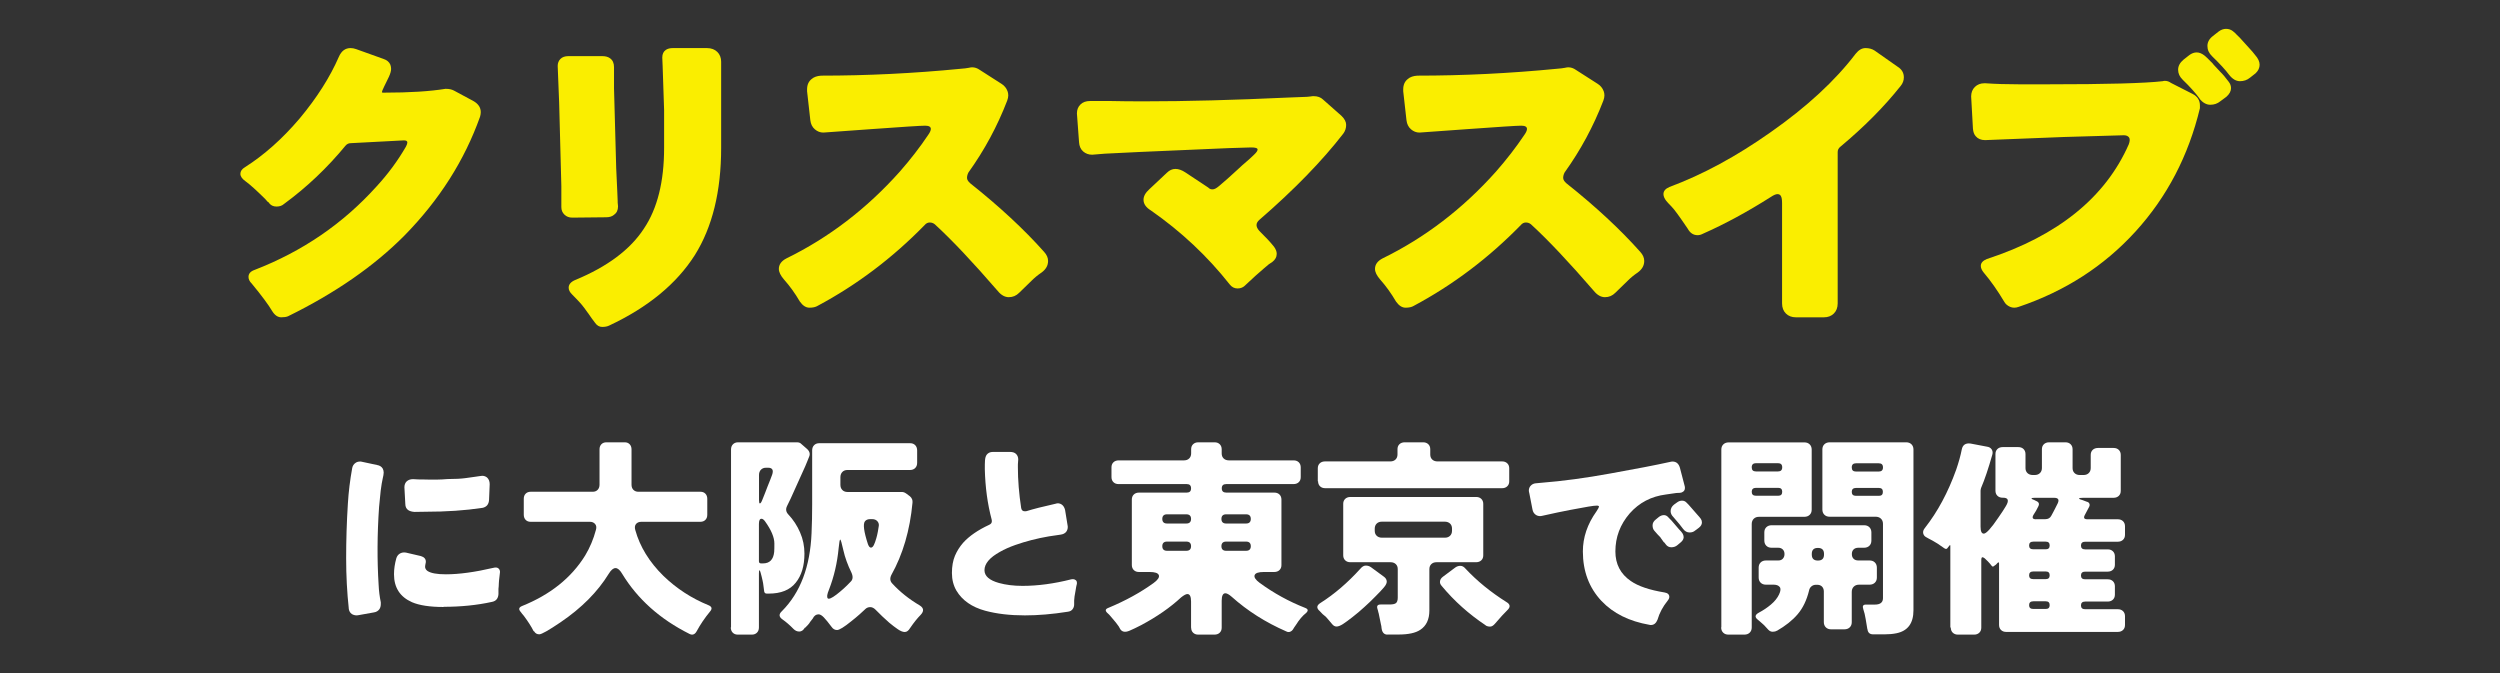 <svg width="260" height="70" viewBox="0 0 260 70" fill="none" xmlns="http://www.w3.org/2000/svg">
<rect x="0" y="0" width="260" height="70" fill="#333333" stroke="none"/>
<path d="M42.364 14.816C42.364 14.671 42.245 14.599 41.997 14.599L36.49 14.889C36.27 14.889 36.087 14.97 35.94 15.142C34.031 17.46 31.892 19.489 29.515 21.228C29.323 21.4 29.066 21.481 28.763 21.481C28.46 21.481 28.221 21.382 28.047 21.192C28.02 21.146 27.983 21.092 27.937 21.047C27.891 21.019 27.854 21.001 27.827 20.974L27.57 20.684C26.661 19.788 25.982 19.172 25.514 18.837C25.174 18.593 25 18.339 25 18.076C25 17.814 25.156 17.578 25.477 17.388C27.46 16.129 29.359 14.445 31.167 12.317C32.957 10.171 34.315 8.034 35.242 5.906C35.508 5.299 35.912 5 36.454 5C36.647 5 36.848 5.036 37.041 5.109L39.868 6.123C40.235 6.241 40.483 6.449 40.602 6.739C40.648 6.884 40.675 7.028 40.675 7.173C40.675 7.391 40.593 7.671 40.437 8.006C40.281 8.342 40.116 8.668 39.96 8.984C39.804 9.301 39.721 9.501 39.721 9.6C39.748 9.627 39.785 9.636 39.831 9.636H39.978C42.594 9.636 44.714 9.501 46.329 9.238H46.366C46.705 9.238 46.99 9.301 47.21 9.419L49.229 10.506C49.743 10.796 50 11.185 50 11.665C50 11.81 49.972 11.964 49.927 12.136C48.311 16.673 45.696 20.793 42.071 24.488C38.913 27.675 34.875 30.474 29.956 32.891C29.782 32.964 29.552 33 29.258 33C28.891 33 28.57 32.783 28.304 32.348C27.937 31.723 27.23 30.763 26.175 29.486C25.954 29.269 25.844 29.043 25.844 28.798C25.844 28.463 26.055 28.219 26.468 28.074C31.461 26.145 35.692 23.247 39.17 19.38C40.345 18.104 41.364 16.727 42.217 15.251C42.318 15.061 42.364 14.916 42.364 14.816Z" fill="#FAEE00"/>
<path d="M58.38 21.54V19.354C58.38 19.254 58.304 16.367 58.152 10.683L58 6.858C58 6.567 58.095 6.321 58.285 6.129C58.475 5.938 58.751 5.838 59.103 5.838H62.64C62.973 5.838 63.239 5.911 63.438 6.057C63.714 6.248 63.857 6.557 63.857 6.967V9.153C63.857 9.399 63.933 12.177 64.085 17.496C64.132 18.635 64.171 19.454 64.199 19.937C64.228 20.42 64.237 20.739 64.237 20.884C64.237 21.03 64.237 21.149 64.256 21.249C64.266 21.349 64.275 21.422 64.275 21.467C64.275 21.859 64.132 22.15 63.857 22.342C63.657 22.515 63.372 22.597 63.02 22.597L59.521 22.633C59.188 22.633 58.922 22.533 58.704 22.323C58.485 22.114 58.38 21.859 58.38 21.54ZM68.877 5.984C68.877 5.619 69.001 5.355 69.257 5.182C69.438 5.064 69.676 5 69.98 5H73.517C73.973 5 74.335 5.137 74.601 5.401C74.867 5.665 75 6.011 75 6.421V15.383C75 19.901 74.087 23.617 72.262 26.531C70.36 29.519 67.394 31.96 63.362 33.854C63.163 33.955 62.916 34 62.621 34C62.326 34 62.079 33.854 61.879 33.563C61.727 33.371 61.613 33.217 61.537 33.107C61.461 32.998 61.356 32.852 61.233 32.67C61.109 32.488 60.947 32.27 60.757 32.014C60.567 31.759 60.386 31.55 60.225 31.377C60.063 31.204 59.93 31.067 59.825 30.958C59.721 30.849 59.626 30.748 59.521 30.648C59.264 30.402 59.141 30.166 59.141 29.92C59.141 29.583 59.369 29.309 59.825 29.118C63.172 27.734 65.559 25.948 66.975 23.763C68.373 21.677 69.067 18.881 69.067 15.383V11.448L68.915 6.894L68.877 5.984Z" fill="#FAEE00"/>
<path d="M96.806 13.41C96.806 13.184 96.609 13.071 96.204 13.071C95.753 13.071 93.89 13.193 90.616 13.429C87.341 13.665 85.676 13.787 85.629 13.787C85.3 13.787 85.008 13.674 84.745 13.448C84.481 13.222 84.321 12.911 84.274 12.505L83.936 9.489V9.3C83.936 8.819 84.095 8.461 84.425 8.207C84.65 8.009 84.98 7.896 85.403 7.867C90.173 7.867 95.009 7.632 99.93 7.151C100.278 7.123 100.542 7.094 100.72 7.057C100.899 7.019 101.022 7 101.097 7C101.37 7 101.633 7.085 101.887 7.264L104.183 8.735C104.456 8.914 104.663 9.159 104.785 9.489C104.832 9.611 104.86 9.762 104.86 9.922C104.86 10.083 104.823 10.271 104.747 10.469C103.722 13.137 102.376 15.626 100.72 17.935C100.617 18.133 100.57 18.322 100.57 18.501C100.57 18.68 100.683 18.868 100.909 19.066C103.948 21.48 106.507 23.855 108.586 26.193C108.859 26.495 109 26.806 109 27.136C109 27.616 108.774 28.012 108.323 28.342C107.918 28.616 107.579 28.899 107.288 29.191C106.996 29.483 106.77 29.709 106.591 29.869C106.413 30.03 106.215 30.228 105.989 30.454C105.688 30.756 105.331 30.907 104.917 30.907C104.503 30.907 104.117 30.69 103.769 30.265C101.163 27.249 98.98 24.939 97.22 23.327C97.07 23.205 96.891 23.139 96.694 23.139C96.496 23.139 96.317 23.224 96.167 23.403C92.827 26.825 89.12 29.624 85.027 31.811C84.829 31.934 84.547 32 84.18 32C83.813 32 83.484 31.783 83.183 31.359C82.684 30.501 82.129 29.738 81.527 29.059C81.179 28.654 81 28.295 81 27.965C81 27.513 81.263 27.145 81.79 26.872C86.203 24.713 90.136 21.706 93.57 17.86C94.671 16.606 95.668 15.324 96.543 14.014C96.722 13.759 96.806 13.561 96.806 13.41Z" fill="#FAEE00"/>
<path d="M113.363 10.505H115.463C116.568 10.531 117.72 10.54 118.926 10.54C123.375 10.54 128.395 10.405 133.995 10.144C134.511 10.117 134.98 10.099 135.395 10.09C135.809 10.081 136.104 10.063 136.261 10.036C136.417 10.009 136.537 10 136.611 10C137.025 10 137.357 10.117 137.605 10.36L139.521 12.054C139.843 12.369 140 12.676 140 12.991C140 13.324 139.899 13.631 139.705 13.892C137.495 16.748 134.584 19.739 130.974 22.865C130.78 23.036 130.679 23.216 130.679 23.405C130.679 23.595 130.78 23.802 130.974 24.018C131.609 24.64 132.116 25.18 132.484 25.64C132.678 25.901 132.779 26.153 132.779 26.396C132.779 26.73 132.622 27.018 132.3 27.261C132.18 27.333 132.07 27.405 131.968 27.477C131.867 27.549 131.701 27.694 131.453 27.91C130.891 28.387 130.246 28.964 129.537 29.64C129.316 29.883 129.039 30 128.708 30C128.376 30 128.1 29.856 127.879 29.568C125.567 26.64 122.841 24.081 119.7 21.892C119.184 21.577 118.926 21.207 118.926 20.775C118.926 20.414 119.12 20.054 119.516 19.694L121.358 17.964C121.625 17.703 121.92 17.568 122.242 17.568C122.564 17.568 122.905 17.685 123.274 17.928C123.642 18.171 124.443 18.694 125.668 19.514L125.705 19.549C125.807 19.649 125.936 19.694 126.111 19.694C126.286 19.694 126.497 19.586 126.755 19.369C127.013 19.153 127.326 18.883 127.695 18.559C128.063 18.234 128.413 17.919 128.745 17.604C129.076 17.288 129.362 17.036 129.611 16.829C129.859 16.622 130.154 16.351 130.495 16.018C130.688 15.829 130.789 15.667 130.789 15.55C130.789 15.405 130.568 15.333 130.126 15.333C130.099 15.333 129.316 15.36 127.768 15.405L118.595 15.802C117.167 15.874 115.942 15.937 114.911 15.982C114.072 16.054 113.63 16.09 113.584 16.09C113.216 16.09 112.903 15.973 112.645 15.748C112.387 15.523 112.249 15.198 112.221 14.793C112.074 12.82 112 11.829 112 11.802C112 11.414 112.12 11.108 112.368 10.865C112.617 10.622 112.949 10.505 113.363 10.505Z" fill="#FAEE00"/>
<path d="M158.806 13.41C158.806 13.184 158.609 13.071 158.204 13.071C157.753 13.071 155.89 13.193 152.616 13.429C149.341 13.665 147.676 13.787 147.629 13.787C147.3 13.787 147.008 13.674 146.745 13.448C146.481 13.222 146.321 12.911 146.274 12.505L145.935 9.489V9.3C145.935 8.819 146.095 8.461 146.425 8.207C146.651 8.009 146.98 7.896 147.403 7.867C152.173 7.867 157.009 7.632 161.93 7.151C162.278 7.123 162.542 7.094 162.72 7.057C162.899 7.019 163.021 7 163.097 7C163.37 7 163.633 7.085 163.887 7.264L166.183 8.735C166.456 8.914 166.663 9.159 166.785 9.489C166.832 9.611 166.86 9.762 166.86 9.922C166.86 10.083 166.823 10.271 166.747 10.469C165.722 13.137 164.376 15.626 162.72 17.935C162.617 18.133 162.57 18.322 162.57 18.501C162.57 18.68 162.683 18.868 162.909 19.066C165.948 21.48 168.507 23.855 170.586 26.193C170.859 26.495 171 26.806 171 27.136C171 27.616 170.774 28.012 170.323 28.342C169.918 28.616 169.579 28.899 169.288 29.191C168.996 29.483 168.77 29.709 168.591 29.869C168.413 30.03 168.215 30.228 167.989 30.454C167.688 30.756 167.331 30.907 166.917 30.907C166.503 30.907 166.117 30.69 165.769 30.265C163.163 27.249 160.98 24.939 159.22 23.327C159.07 23.205 158.891 23.139 158.694 23.139C158.496 23.139 158.317 23.224 158.167 23.403C154.827 26.825 151.12 29.624 147.027 31.811C146.829 31.934 146.547 32 146.18 32C145.813 32 145.484 31.783 145.183 31.359C144.684 30.501 144.129 29.738 143.527 29.059C143.179 28.654 143 28.295 143 27.965C143 27.513 143.263 27.145 143.79 26.872C148.203 24.713 152.136 21.706 155.57 17.86C156.671 16.606 157.668 15.324 158.543 14.014C158.722 13.759 158.806 13.561 158.806 13.41Z" fill="#FAEE00"/>
<path d="M185.335 31.552V21.117C185.335 20.792 185.299 20.56 185.225 20.411C185.152 20.263 185.033 20.188 184.859 20.188C184.686 20.188 184.457 20.291 184.164 20.485C181.748 22.017 179.396 23.298 177.1 24.31C176.907 24.413 176.724 24.459 176.551 24.459C176.111 24.459 175.773 24.236 175.526 23.79C174.693 22.556 174.144 21.794 173.86 21.507C173.577 21.219 173.393 21.015 173.293 20.894C173.101 20.643 173 20.411 173 20.188C173 19.863 173.21 19.622 173.622 19.446C177.09 18.155 180.586 16.261 184.127 13.764C187.907 11.118 190.862 8.389 192.985 5.594C193.306 5.195 193.644 5 194.01 5C194.376 5 194.697 5.084 194.962 5.26L197.341 6.931C197.78 7.2 198 7.572 198 8.045C198 8.37 197.89 8.667 197.671 8.936C195.987 11.062 193.9 13.17 191.411 15.249C191.219 15.398 191.119 15.584 191.119 15.806V31.552C191.119 31.997 190.981 32.35 190.716 32.61C190.451 32.87 190.103 33 189.691 33H186.763C186.351 33 186.003 32.87 185.738 32.61C185.473 32.35 185.335 31.997 185.335 31.552Z" fill="#FAEE00"/>
<path d="M220.874 14.067C219.805 14.094 217.723 14.149 214.628 14.248C209.201 14.464 206.478 14.572 206.45 14.572C206.032 14.572 205.706 14.437 205.483 14.175C205.307 13.986 205.214 13.716 205.186 13.382C205.065 11.192 205 10.075 205 10.03C205 9.624 205.13 9.291 205.39 9.038C205.651 8.786 205.976 8.66 206.375 8.66H206.487C207.5 8.732 208.652 8.768 209.944 8.768H213.03C219.08 8.768 223.039 8.66 224.926 8.444C225 8.417 225.074 8.408 225.149 8.408C225.372 8.408 225.586 8.48 225.781 8.624L228.048 9.777C228.541 10.039 228.792 10.435 228.792 10.967V11.255C227.602 16.203 225.372 20.475 222.1 24.071C218.829 27.667 214.777 30.281 209.944 31.912C209.619 32.029 209.322 32.029 209.052 31.912C208.783 31.795 208.578 31.624 208.457 31.407C207.742 30.209 207.017 29.181 206.301 28.343C206.106 28.1 206.004 27.875 206.004 27.658C206.004 27.343 206.217 27.108 206.636 26.937C214.043 24.513 218.968 20.529 221.394 15.005C221.515 14.671 221.524 14.428 221.413 14.284C221.301 14.139 221.125 14.067 220.874 14.067ZM227.007 8.299C226.682 7.984 226.524 7.641 226.524 7.254C226.524 6.866 226.71 6.524 227.082 6.208L227.677 5.74C227.928 5.551 228.188 5.451 228.457 5.451C228.727 5.451 229.015 5.569 229.312 5.812C229.507 5.983 229.693 6.163 229.87 6.353C229.916 6.398 229.972 6.452 230.037 6.515C230.102 6.578 230.158 6.641 230.204 6.713L230.874 7.434C231.171 7.723 231.468 8.074 231.766 8.48C231.942 8.696 232.026 8.921 232.026 9.165C232.026 9.48 231.868 9.777 231.543 10.066L230.911 10.534C230.613 10.778 230.27 10.895 229.87 10.895C229.47 10.895 229.099 10.688 228.755 10.282V10.246C228.336 9.669 227.751 9.02 227.007 8.299ZM230.056 5.848C229.73 5.533 229.572 5.181 229.572 4.784C229.572 4.388 229.758 4.045 230.13 3.757L230.725 3.288C230.976 3.099 231.236 3 231.506 3C231.775 3 232.017 3.081 232.212 3.234C232.407 3.388 232.546 3.514 232.621 3.613L232.918 3.901L234.257 5.379L234.517 5.704C234.842 6.064 235 6.407 235 6.731C235 7.056 234.861 7.353 234.591 7.614L233.996 8.083C233.699 8.326 233.355 8.444 232.955 8.444C232.556 8.444 232.184 8.227 231.84 7.795C231.468 7.29 230.874 6.641 230.056 5.848Z" fill="#FAEE00"/>
<path d="M36.273 63.286C36.094 61.634 36 59.887 36 58.047C36 56.207 36.056 54.319 36.179 52.376C36.254 51.145 36.404 49.916 36.63 48.676C36.677 48.432 36.8 48.254 36.988 48.132C37.119 48.038 37.279 48 37.458 48C37.505 48 37.552 48 37.618 48.019L39.198 48.357C39.48 48.404 39.687 48.526 39.809 48.742C39.866 48.864 39.904 48.995 39.904 49.145C39.904 49.296 39.866 49.502 39.8 49.775C39.734 50.047 39.668 50.46 39.593 51.023C39.527 51.587 39.471 52.15 39.424 52.723C39.226 55.578 39.217 58.272 39.377 60.817C39.405 61.446 39.48 62.056 39.603 62.639V62.817C39.603 63.023 39.556 63.202 39.471 63.333C39.339 63.531 39.142 63.653 38.888 63.69L37.26 63.981C37.26 63.981 37.166 64 37.1 64C36.922 64 36.752 63.953 36.602 63.868C36.404 63.737 36.292 63.531 36.263 63.258L36.273 63.286ZM46.14 63.127C44.71 63.127 43.61 62.958 42.848 62.629C41.597 62.075 40.976 61.108 40.976 59.718C40.976 59.174 41.061 58.62 41.221 58.047C41.296 57.822 41.427 57.653 41.625 57.549C41.747 57.493 41.86 57.455 41.964 57.455C42.067 57.455 42.161 57.455 42.236 57.474L43.77 57.831C44.118 57.934 44.287 58.132 44.287 58.413C44.287 58.469 44.278 58.554 44.249 58.657C44.23 58.761 44.212 58.845 44.212 58.92C44.212 58.995 44.212 59.033 44.23 59.07C44.259 59.193 44.343 59.296 44.475 59.39C44.823 59.615 45.453 59.728 46.375 59.728C47.748 59.728 49.395 59.502 51.323 59.052C51.548 58.995 51.718 59.014 51.831 59.108C51.944 59.202 52 59.333 52 59.484C52 59.54 51.981 59.709 51.944 59.981C51.906 60.254 51.887 60.488 51.878 60.676C51.878 60.873 51.859 61.061 51.84 61.239V61.784C51.812 62.235 51.596 62.507 51.182 62.592C49.62 62.939 47.927 63.108 46.121 63.108L46.14 63.127ZM42.058 50.685C42.058 50.413 42.142 50.207 42.302 50.056C42.471 49.906 42.688 49.831 42.961 49.831C43.017 49.831 43.139 49.831 43.309 49.85C43.478 49.868 43.76 49.868 44.155 49.868H44.174C45.021 49.897 45.811 49.887 46.544 49.822C47.353 49.822 47.993 49.784 48.454 49.718C48.915 49.653 49.225 49.606 49.395 49.587C49.564 49.568 49.714 49.54 49.846 49.521C49.978 49.502 50.081 49.484 50.138 49.484C50.335 49.484 50.504 49.54 50.655 49.662C50.834 49.831 50.928 50.056 50.928 50.357C50.928 50.376 50.909 50.911 50.862 51.981C50.834 52.451 50.608 52.723 50.185 52.817H50.166C48.388 53.089 46.413 53.221 44.23 53.221C43.629 53.239 43.252 53.239 43.102 53.239C42.848 53.221 42.631 53.164 42.471 53.061C42.264 52.93 42.152 52.704 42.152 52.404C42.095 51.277 42.058 50.695 42.058 50.667V50.685Z" fill="white"/>
<path d="M55.5 65.649C55.261 65.165 54.916 64.635 54.482 64.05C54.411 63.977 54.349 63.904 54.305 63.84C54.252 63.776 54.199 63.703 54.145 63.63C53.915 63.365 53.959 63.173 54.269 63.036C57.226 61.849 59.421 60.095 60.855 57.775C61.35 56.953 61.722 56.066 61.979 55.098C62.05 54.852 62.023 54.651 61.89 54.495C61.758 54.34 61.581 54.267 61.342 54.267H55.181C54.969 54.267 54.8 54.203 54.668 54.066C54.544 53.938 54.473 53.755 54.473 53.536V51.874C54.473 51.654 54.535 51.481 54.668 51.344C54.792 51.216 54.969 51.143 55.181 51.143H61.643C61.855 51.143 62.023 51.079 62.156 50.942C62.28 50.814 62.351 50.631 62.351 50.412V46.731C62.351 46.511 62.413 46.338 62.545 46.201C62.669 46.073 62.846 46 63.059 46H64.971C65.183 46 65.351 46.064 65.484 46.201C65.608 46.329 65.679 46.511 65.679 46.731V50.412C65.679 50.631 65.741 50.805 65.874 50.942C65.998 51.07 66.174 51.143 66.387 51.143H72.849C73.061 51.143 73.229 51.207 73.362 51.344C73.486 51.472 73.557 51.654 73.557 51.874V53.536C73.557 53.755 73.495 53.929 73.362 54.066C73.238 54.194 73.061 54.267 72.849 54.267H66.706C66.449 54.267 66.263 54.349 66.139 54.505C66.015 54.669 65.998 54.87 66.068 55.117C66.546 56.852 67.529 58.451 68.998 59.894C70.361 61.209 71.919 62.223 73.689 62.945C74.043 63.091 74.097 63.31 73.84 63.603C73.3 64.26 72.84 64.936 72.459 65.64C72.273 65.987 72.016 66.087 71.698 65.923C68.635 64.388 66.307 62.306 64.705 59.675C64.475 59.282 64.245 59.081 64.015 59.081C63.785 59.081 63.546 59.282 63.307 59.675C62.156 61.547 60.492 63.228 58.297 64.717C57.066 65.548 56.332 65.969 56.084 65.969C55.836 65.969 55.659 65.859 55.535 65.64L55.5 65.649Z" fill="white"/>
<path d="M76.027 65.25V46.75C76.027 46.525 76.091 46.347 76.228 46.206C76.356 46.075 76.538 46 76.757 46H82.887C83.079 46 83.234 46.056 83.343 46.178L83.936 46.694C84.21 46.947 84.283 47.228 84.137 47.528C84.082 47.678 84.018 47.828 83.954 47.988C83.89 48.147 83.817 48.316 83.744 48.494L82.23 51.851L81.856 52.62C81.692 52.948 81.738 53.239 81.984 53.501C82.495 54.045 82.905 54.664 83.206 55.367C83.516 56.07 83.662 56.811 83.662 57.571C83.662 58.846 83.361 59.858 82.75 60.608C82.148 61.359 81.218 61.734 79.959 61.734H79.74C79.594 61.734 79.503 61.659 79.475 61.509C79.448 61.331 79.421 61.143 79.402 60.946C79.384 60.749 79.348 60.571 79.311 60.393C79.275 60.215 79.238 60.074 79.211 59.962C79.183 59.849 79.147 59.708 79.101 59.549C79.056 59.38 79.019 59.305 78.983 59.315C78.946 59.315 78.928 59.427 78.928 59.643V65.25C78.928 65.475 78.864 65.653 78.727 65.794C78.6 65.925 78.417 66 78.198 66H76.73C76.511 66 76.338 65.934 76.201 65.794C76.073 65.662 76 65.475 76 65.25H76.027ZM79.028 52.357C79.101 52.357 79.193 52.226 79.293 51.954C79.393 51.682 79.484 51.457 79.567 51.27C79.649 51.082 79.731 50.857 79.822 50.604C80.059 50.032 80.214 49.619 80.305 49.366C80.47 48.888 80.324 48.644 79.886 48.644H79.667C79.448 48.644 79.275 48.71 79.138 48.85C79.01 48.982 78.937 49.169 78.937 49.394V52.001C78.937 52.245 78.965 52.357 79.028 52.357ZM79.156 58.593H79.357C80.041 58.593 80.433 58.199 80.515 57.402C80.534 57.177 80.534 56.886 80.534 56.52C80.534 55.892 80.214 55.123 79.567 54.223C79.439 54.045 79.311 53.951 79.193 53.951C79.019 53.951 78.928 54.129 78.928 54.495V58.368C78.928 58.518 79.001 58.593 79.147 58.593H79.156ZM83.708 65.278C83.544 65.55 83.352 65.681 83.124 65.681C82.896 65.681 82.695 65.587 82.522 65.409C82.13 65.006 81.747 64.678 81.373 64.415C80.999 64.153 80.981 63.871 81.318 63.562C83.234 61.64 84.255 58.94 84.401 55.461C84.447 54.467 84.465 53.473 84.465 52.47V46.844C84.465 46.619 84.529 46.441 84.666 46.3C84.793 46.169 84.976 46.094 85.195 46.094H94.654C94.873 46.094 95.046 46.159 95.183 46.3C95.311 46.431 95.384 46.619 95.384 46.844V48.129C95.384 48.353 95.32 48.532 95.183 48.672C95.055 48.804 94.873 48.879 94.654 48.879H88.132C87.913 48.879 87.74 48.944 87.603 49.085C87.475 49.216 87.402 49.404 87.402 49.629V50.416C87.402 50.641 87.466 50.819 87.603 50.96C87.731 51.091 87.913 51.166 88.132 51.166H93.806C93.952 51.166 94.098 51.223 94.244 51.326L94.636 51.617C94.837 51.795 94.928 52.01 94.9 52.273C94.636 55.151 93.897 57.664 92.693 59.812C92.529 60.158 92.565 60.449 92.802 60.693C93.587 61.546 94.535 62.306 95.648 62.962C96.086 63.234 96.114 63.562 95.74 63.956C95.42 64.275 95.055 64.725 94.645 65.325C94.481 65.597 94.298 65.728 94.098 65.728C93.897 65.728 93.651 65.634 93.368 65.437C93.085 65.24 92.784 65.016 92.483 64.762C92 64.34 91.525 63.89 91.06 63.412C90.887 63.234 90.695 63.14 90.504 63.14C90.312 63.14 90.139 63.206 90.011 63.328C89.883 63.459 89.683 63.637 89.409 63.881C89.135 64.125 88.853 64.359 88.543 64.603C87.785 65.222 87.284 65.522 87.056 65.522C86.828 65.522 86.636 65.419 86.49 65.203C86.153 64.753 85.888 64.425 85.678 64.209C85.478 64.003 85.295 63.89 85.131 63.89C84.866 63.89 84.666 64.04 84.52 64.34L84.255 64.678C84.21 64.772 84.127 64.875 84.018 64.997L83.735 65.287L83.708 65.278ZM86.07 62.221C86.189 62.343 86.49 62.221 86.992 61.837C87.493 61.452 87.977 61.021 88.46 60.505C88.707 60.28 88.734 59.962 88.552 59.558C88.159 58.752 87.877 57.974 87.712 57.233C87.548 56.492 87.439 56.117 87.384 56.117C87.329 56.117 87.275 56.408 87.22 56.999C87.074 58.546 86.736 59.98 86.216 61.321C86.016 61.799 85.97 62.099 86.089 62.221H86.07ZM91.124 56.023C91.197 55.78 91.252 55.536 91.297 55.292C91.343 55.048 91.37 54.842 91.398 54.673C91.416 54.505 91.37 54.345 91.243 54.204C91.115 54.064 90.942 53.989 90.704 53.989H90.504C90.257 53.989 90.075 54.064 89.956 54.214C89.737 54.486 89.838 55.283 90.266 56.595C90.358 56.839 90.458 56.952 90.577 56.952C90.695 56.952 90.796 56.858 90.887 56.67C90.978 56.483 91.051 56.267 91.124 56.014V56.023Z" fill="white"/>
<path d="M106.58 64C105.041 64 103.663 63.841 102.457 63.515C101.071 63.136 100.08 62.439 99.477 61.443C99.162 60.905 99 60.288 99 59.591C99 58.895 99.108 58.295 99.315 57.801C99.522 57.308 99.81 56.858 100.17 56.444C100.792 55.756 101.692 55.13 102.871 54.583C103.06 54.495 103.15 54.38 103.15 54.221C103.15 54.169 103.15 54.098 103.132 54.028C102.7 52.405 102.466 50.659 102.421 48.799C102.421 48.446 102.421 48.146 102.439 47.891C102.457 47.635 102.511 47.441 102.61 47.3C102.754 47.106 102.97 47 103.258 47H105.032C105.32 47 105.536 47.071 105.68 47.22C105.824 47.37 105.896 47.556 105.896 47.785C105.896 47.829 105.896 47.917 105.878 48.049C105.86 48.181 105.86 48.367 105.86 48.587C105.86 49.945 105.977 51.356 106.202 52.837C106.247 53.066 106.364 53.172 106.571 53.172C106.643 53.172 106.706 53.172 106.769 53.155C107.445 52.943 108.444 52.687 109.749 52.396C109.992 52.308 110.208 52.334 110.398 52.458C110.587 52.581 110.704 52.775 110.767 53.031L111.028 54.636C111.046 54.689 111.046 54.759 111.046 54.83C111.046 54.997 110.992 55.156 110.893 55.297C110.767 55.465 110.56 55.571 110.28 55.606C110.001 55.641 109.596 55.703 109.083 55.782C107.841 55.994 106.688 56.294 105.608 56.673C105.005 56.884 104.465 57.122 103.988 57.396C102.925 57.986 102.385 58.621 102.385 59.3C102.385 59.909 102.889 60.35 103.898 60.632C104.6 60.826 105.419 60.931 106.337 60.931C107.94 60.931 109.623 60.702 111.397 60.253C111.469 60.235 111.541 60.235 111.622 60.235C111.703 60.235 111.784 60.27 111.874 60.332C111.964 60.394 112 60.499 112 60.641C112 60.711 111.991 60.782 111.964 60.843C111.946 60.905 111.928 60.976 111.919 61.055C111.91 61.134 111.892 61.24 111.865 61.381C111.766 61.901 111.712 62.263 111.712 62.457V62.863C111.712 63.048 111.658 63.215 111.55 63.356C111.442 63.506 111.271 63.594 111.046 63.621C109.434 63.877 107.949 64 106.598 64H106.58Z" fill="white"/>
<path d="M123.87 65.286V62.558C123.87 62.034 123.74 61.781 123.489 61.781C123.34 61.781 123.127 61.899 122.839 62.125C121.724 63.163 120.34 64.13 118.696 65.006C118.194 65.268 117.786 65.458 117.47 65.594C117.024 65.783 116.708 65.729 116.513 65.44C116.439 65.268 116.29 65.043 116.058 64.753C115.826 64.464 115.659 64.275 115.556 64.157C115.426 63.986 115.287 63.85 115.157 63.742C114.915 63.507 114.953 63.335 115.268 63.218C117.052 62.477 118.631 61.61 119.996 60.616C120.424 60.3 120.6 60.029 120.517 59.812C120.433 59.595 120.117 59.487 119.569 59.487H118.454C118.232 59.487 118.055 59.424 117.916 59.288C117.786 59.162 117.711 58.981 117.711 58.764V51.953C117.711 51.736 117.776 51.565 117.916 51.429C118.046 51.303 118.232 51.23 118.454 51.23H123.424C123.721 51.23 123.87 51.086 123.87 50.788C123.87 50.49 123.721 50.345 123.424 50.345H116.337C116.114 50.345 115.937 50.282 115.798 50.146C115.668 50.02 115.594 49.839 115.594 49.622V48.602C115.594 48.385 115.659 48.213 115.798 48.078C115.928 47.951 116.114 47.879 116.337 47.879H123.136C123.359 47.879 123.535 47.816 123.675 47.68C123.805 47.554 123.879 47.373 123.879 47.156V46.723C123.879 46.506 123.944 46.334 124.083 46.199C124.214 46.072 124.399 46 124.622 46H126.313C126.536 46 126.712 46.063 126.852 46.199C126.982 46.325 127.056 46.506 127.056 46.723V47.156C127.056 47.373 127.121 47.545 127.26 47.68C127.39 47.807 127.576 47.879 127.799 47.879H134.533C134.756 47.879 134.933 47.942 135.072 48.078C135.202 48.204 135.276 48.385 135.276 48.602V49.622C135.276 49.839 135.211 50.011 135.072 50.146C134.942 50.273 134.756 50.345 134.533 50.345H127.53C127.214 50.345 127.065 50.49 127.065 50.788C127.065 51.086 127.223 51.23 127.53 51.23H132.527C132.75 51.23 132.926 51.294 133.066 51.429C133.196 51.556 133.27 51.736 133.27 51.953V58.764C133.27 58.981 133.205 59.153 133.066 59.288C132.936 59.415 132.75 59.487 132.527 59.487H131.431C130.883 59.487 130.567 59.595 130.483 59.812C130.4 60.029 130.576 60.3 131.004 60.616C132.462 61.682 134.032 62.549 135.732 63.218C136.047 63.335 136.085 63.507 135.843 63.742C135.471 64.031 135.118 64.446 134.775 64.997C134.654 65.16 134.561 65.304 134.487 65.431C134.413 65.557 134.31 65.648 134.171 65.702C134.041 65.756 133.902 65.738 133.772 65.666C131.617 64.726 129.731 63.525 128.105 62.071C127.827 61.827 127.604 61.7 127.437 61.7C127.186 61.7 127.056 61.962 127.056 62.477V65.277C127.056 65.494 126.991 65.666 126.852 65.801C126.721 65.928 126.536 66 126.313 66H124.622C124.399 66 124.223 65.937 124.083 65.801C123.953 65.675 123.879 65.494 123.879 65.277L123.87 65.286ZM121.371 54.446H123.378C123.703 54.446 123.87 54.284 123.87 53.968C123.87 53.651 123.703 53.489 123.378 53.489H121.371C121.046 53.489 120.879 53.651 120.879 53.968C120.879 54.284 121.046 54.446 121.371 54.446ZM121.371 57.283H123.378C123.703 57.283 123.87 57.12 123.87 56.804C123.87 56.488 123.703 56.325 123.378 56.325H121.371C121.046 56.325 120.879 56.488 120.879 56.804C120.879 57.12 121.046 57.283 121.371 57.283ZM127.52 54.446H129.592C129.917 54.446 130.084 54.284 130.084 53.968C130.084 53.651 129.917 53.489 129.592 53.489H127.52C127.195 53.489 127.028 53.651 127.028 53.968C127.028 54.284 127.195 54.446 127.52 54.446ZM127.52 57.283H129.592C129.917 57.283 130.084 57.12 130.084 56.804C130.084 56.488 129.917 56.325 129.592 56.325H127.52C127.195 56.325 127.028 56.488 127.028 56.804C127.028 57.12 127.195 57.283 127.52 57.283Z" fill="white"/>
<path d="M141.902 63.126C141.502 63.493 141.092 63.842 140.673 64.165C140.254 64.496 139.919 64.738 139.658 64.908C139.397 65.069 139.183 65.159 139.006 65.159C138.829 65.159 138.68 65.078 138.541 64.908C138.401 64.747 138.28 64.603 138.187 64.487C138.094 64.371 137.991 64.254 137.889 64.147C137.768 64.048 137.656 63.95 137.554 63.869L137.265 63.565C136.893 63.252 136.911 62.965 137.33 62.706C138.774 61.792 140.161 60.602 141.483 59.142C141.66 58.928 141.847 58.82 142.042 58.82C142.238 58.82 142.415 58.874 142.582 58.99L143.923 59.975C144.1 60.1 144.202 60.261 144.221 60.441C144.24 60.62 144.147 60.834 143.932 61.085C143.718 61.336 143.43 61.649 143.057 62.016C142.694 62.392 142.312 62.759 141.902 63.126ZM137.051 50.056V48.704C137.051 48.489 137.116 48.319 137.256 48.184C137.386 48.059 137.572 47.987 137.796 47.987H144.594C144.817 47.987 144.994 47.925 145.134 47.791C145.264 47.665 145.339 47.486 145.339 47.271V46.716C145.339 46.501 145.404 46.331 145.543 46.197C145.674 46.072 145.86 46 146.083 46H148.002C148.225 46 148.402 46.063 148.542 46.197C148.672 46.322 148.747 46.501 148.747 46.716V47.271C148.747 47.486 148.812 47.656 148.952 47.791C149.082 47.916 149.268 47.987 149.492 47.987H156.215C156.438 47.987 156.615 48.05 156.755 48.184C156.895 48.319 156.96 48.489 156.96 48.704V50.056C156.96 50.27 156.895 50.441 156.755 50.575C156.615 50.709 156.438 50.772 156.215 50.772H137.824C137.6 50.772 137.423 50.709 137.284 50.575C137.153 50.449 137.079 50.27 137.079 50.056H137.051ZM144.296 66C143.923 66 143.718 65.749 143.672 65.248C143.672 65.159 143.653 65.069 143.625 64.971L143.383 63.789C143.355 63.699 143.327 63.619 143.318 63.538C143.299 63.458 143.281 63.386 143.253 63.314C143.16 63.01 143.271 62.867 143.588 62.867H144.5C144.826 62.867 145.059 62.822 145.18 62.723C145.301 62.625 145.366 62.437 145.366 62.15V59.187C145.366 58.972 145.301 58.802 145.162 58.668C145.031 58.542 144.845 58.471 144.621 58.471H140.44C140.217 58.471 140.04 58.408 139.9 58.274C139.77 58.149 139.695 57.97 139.695 57.755V52.401C139.695 52.186 139.761 52.016 139.9 51.882C140.031 51.757 140.217 51.685 140.44 51.685H153.514C153.738 51.685 153.915 51.748 154.054 51.882C154.185 52.007 154.259 52.186 154.259 52.401V57.755C154.259 57.97 154.194 58.14 154.054 58.274C153.924 58.399 153.738 58.471 153.514 58.471H149.399C149.175 58.471 148.998 58.534 148.858 58.668C148.728 58.793 148.654 58.972 148.654 59.187V63.502C148.654 64.415 148.337 65.087 147.713 65.499C147.22 65.83 146.465 65.991 145.432 65.991H144.268L144.296 66ZM143.718 55.919H150.265C150.488 55.919 150.665 55.857 150.805 55.722C150.935 55.597 151.009 55.418 151.009 55.203V54.971C151.009 54.756 150.944 54.586 150.805 54.451C150.674 54.326 150.488 54.254 150.265 54.254H143.718C143.495 54.254 143.318 54.317 143.178 54.451C143.048 54.577 142.973 54.756 142.973 54.971V55.203C142.973 55.418 143.038 55.588 143.178 55.722C143.309 55.848 143.495 55.919 143.718 55.919ZM154.511 65.033C152.751 63.86 151.233 62.499 149.948 60.951C149.799 60.79 149.734 60.629 149.762 60.449C149.78 60.27 149.883 60.118 150.06 59.984L151.354 59.017C151.522 58.901 151.689 58.847 151.875 58.847C152.062 58.847 152.239 58.936 152.397 59.124C153.617 60.431 155.042 61.586 156.662 62.607C157.081 62.849 157.109 63.135 156.755 63.466C156.457 63.753 156.029 64.218 155.479 64.863C155.312 65.06 155.144 65.167 154.967 65.167C154.79 65.167 154.632 65.123 154.501 65.042L154.511 65.033Z" fill="white"/>
<path d="M166.286 52.646C166.286 52.646 166.222 52.582 166.085 52.582C165.892 52.582 165.59 52.619 165.168 52.692C164.746 52.766 164.132 52.876 163.308 53.031C162.483 53.187 161.53 53.389 160.43 53.636C160.182 53.709 159.953 53.682 159.752 53.563C159.55 53.434 159.422 53.242 159.376 52.976L159.046 51.281C159.018 51.189 159 51.107 159 51.015C159 50.841 159.055 50.685 159.156 50.557C159.302 50.383 159.486 50.282 159.706 50.264C159.926 50.245 160.127 50.227 160.301 50.209C162.501 50.035 164.902 49.714 167.505 49.237C170.108 48.77 172.161 48.376 173.655 48.046C173.756 48.018 173.856 48 173.939 48C174.324 48 174.58 48.211 174.709 48.642L175.213 50.575C175.231 50.63 175.231 50.694 175.231 50.749C175.231 50.914 175.176 51.033 175.057 51.125C174.965 51.198 174.855 51.244 174.727 51.253L174.333 51.272L173.252 51.428C171.739 51.62 170.484 52.271 169.494 53.389C168.495 54.543 168 55.863 168 57.348C168 58.667 168.532 59.694 169.604 60.427C170.383 60.968 171.556 61.362 173.123 61.618C173.444 61.673 173.609 61.829 173.609 62.077C173.609 62.196 173.554 62.324 173.435 62.471C172.94 63.085 172.582 63.745 172.381 64.45C172.234 64.817 172.005 65 171.703 65C171.657 65 171.611 65 171.547 64.982C169.439 64.615 167.771 63.79 166.552 62.498C165.26 61.123 164.618 59.401 164.618 57.348C164.618 55.9 165.086 54.507 166.03 53.187C166.204 52.94 166.295 52.756 166.295 52.637L166.286 52.646ZM175.103 55.836C175.103 56.037 175.011 56.221 174.819 56.385L174.425 56.715C174.26 56.844 174.058 56.917 173.82 56.917C173.581 56.917 173.38 56.816 173.233 56.605L173.077 56.404L173.032 56.385L172.766 56.01C172.766 56.01 172.711 55.955 172.702 55.918C172.692 55.881 172.647 55.845 172.592 55.79C172.537 55.735 172.463 55.652 172.372 55.561C172.28 55.469 172.179 55.341 172.051 55.194C171.923 55.047 171.868 54.864 171.868 54.635C171.868 54.406 171.978 54.204 172.198 54.03L172.546 53.746C172.72 53.627 172.885 53.572 173.041 53.572C173.197 53.572 173.325 53.627 173.435 53.728C173.545 53.829 173.618 53.911 173.664 53.966L173.838 54.14L174.608 55.038C174.782 55.212 174.91 55.359 174.984 55.478C175.057 55.597 175.094 55.716 175.094 55.826L175.103 55.836ZM176.313 55.157C176.166 55.304 175.964 55.377 175.717 55.377C175.451 55.377 175.222 55.249 175.039 55.002C174.874 54.763 174.544 54.36 174.031 53.774C173.838 53.581 173.746 53.38 173.746 53.16C173.746 52.894 173.866 52.665 174.095 52.481L174.425 52.243C174.59 52.124 174.755 52.069 174.929 52.069C175.103 52.069 175.249 52.124 175.369 52.243C175.46 52.335 175.534 52.408 175.589 52.463L175.744 52.637L176.514 53.517C176.688 53.709 176.817 53.856 176.89 53.966C176.963 54.076 177 54.195 177 54.333C177 54.534 176.899 54.718 176.688 54.883L176.313 55.167V55.157Z" fill="white"/>
<path d="M179.019 65.235V46.755C179.019 46.532 179.085 46.354 179.228 46.215C179.361 46.084 179.551 46.009 179.778 46.009H187.657C187.885 46.009 188.065 46.075 188.207 46.215C188.34 46.345 188.416 46.532 188.416 46.755V53.002C188.416 53.226 188.35 53.403 188.207 53.543C188.075 53.674 187.885 53.748 187.657 53.748H182.939C182.711 53.748 182.531 53.813 182.389 53.953C182.256 54.084 182.18 54.27 182.18 54.494V65.254C182.18 65.478 182.113 65.655 181.971 65.795C181.838 65.925 181.648 66 181.421 66H179.759C179.532 66 179.351 65.935 179.209 65.795C179.076 65.664 179 65.478 179 65.254L179.019 65.235ZM182.617 49.03H184.914C185.198 49.03 185.35 48.89 185.35 48.601C185.35 48.312 185.208 48.172 184.914 48.172H182.617C182.332 48.172 182.18 48.312 182.18 48.601C182.18 48.89 182.322 49.03 182.617 49.03ZM182.617 51.557H184.942C185.217 51.557 185.35 51.417 185.35 51.147C185.35 50.877 185.217 50.737 184.942 50.737H182.617C182.332 50.737 182.18 50.877 182.18 51.147C182.18 51.417 182.322 51.557 182.617 51.557ZM184.8 65.59C184.676 65.664 184.534 65.702 184.363 65.702C184.192 65.702 184.04 65.636 183.907 65.496C183.775 65.366 183.67 65.254 183.604 65.17C183.537 65.086 183.452 65.002 183.366 64.928C183.271 64.844 183.186 64.76 183.091 64.685C182.996 64.601 182.911 64.527 182.816 64.452C182.465 64.182 182.512 63.93 182.939 63.706C183.376 63.473 183.784 63.203 184.173 62.877C184.562 62.55 184.838 62.205 185.018 61.832C185.198 61.459 185.217 61.198 185.084 61.04C184.952 60.881 184.743 60.806 184.458 60.806H183.661C183.433 60.806 183.252 60.741 183.11 60.601C182.968 60.462 182.901 60.284 182.901 60.061V59.035C182.901 58.811 182.968 58.634 183.11 58.494C183.252 58.354 183.433 58.289 183.661 58.289H184.933C185.132 58.289 185.293 58.233 185.407 58.112C185.521 57.991 185.588 57.832 185.588 57.627C185.588 57.422 185.531 57.263 185.407 57.142C185.284 57.021 185.122 56.965 184.933 56.965H184.249C184.021 56.965 183.841 56.9 183.699 56.76C183.566 56.629 183.49 56.443 183.49 56.219V55.371C183.49 55.147 183.556 54.97 183.699 54.83C183.832 54.699 184.021 54.625 184.249 54.625H193.865C194.093 54.625 194.273 54.69 194.415 54.83C194.548 54.96 194.624 55.147 194.624 55.371V56.219C194.624 56.443 194.558 56.62 194.415 56.76C194.282 56.89 194.093 56.965 193.865 56.965H193.276C193.067 56.965 192.897 57.021 192.773 57.142C192.65 57.263 192.593 57.422 192.593 57.627C192.593 57.832 192.65 57.991 192.773 58.112C192.897 58.233 193.058 58.289 193.276 58.289H194.434C194.662 58.289 194.842 58.354 194.985 58.494C195.118 58.625 195.194 58.811 195.194 59.035V60.061C195.194 60.284 195.127 60.462 194.985 60.601C194.852 60.732 194.662 60.806 194.434 60.806H193.343C193.115 60.806 192.934 60.872 192.792 61.012C192.659 61.142 192.583 61.329 192.583 61.552V64.704C192.583 64.928 192.517 65.105 192.374 65.245C192.242 65.375 192.052 65.45 191.824 65.45H190.438C190.21 65.45 190.03 65.385 189.888 65.245C189.755 65.114 189.679 64.928 189.679 64.704V61.506C189.679 61.301 189.612 61.133 189.489 61.002C189.356 60.872 189.185 60.816 188.976 60.816H188.862C188.682 60.816 188.521 60.872 188.388 60.984C188.255 61.096 188.169 61.245 188.141 61.422C187.894 62.42 187.505 63.24 186.954 63.883C186.404 64.527 185.682 65.096 184.79 65.608L184.8 65.59ZM189.062 58.298C189.489 58.298 189.698 58.093 189.698 57.674V57.608C189.698 57.189 189.489 56.984 189.062 56.984C188.635 56.984 188.426 57.189 188.426 57.608V57.674C188.426 58.093 188.635 58.298 189.062 58.298ZM194.206 65.441C194.15 65.086 194.083 64.723 194.026 64.359C193.969 63.995 193.884 63.65 193.779 63.343C193.675 63.026 193.76 62.877 194.055 62.877H194.985C195.545 62.877 195.83 62.653 195.83 62.205V54.485C195.83 54.261 195.763 54.084 195.621 53.944C195.488 53.813 195.298 53.739 195.07 53.739H190.286C190.058 53.739 189.878 53.674 189.736 53.534C189.603 53.403 189.527 53.217 189.527 52.993V46.746C189.527 46.522 189.593 46.345 189.736 46.205C189.869 46.075 190.058 46 190.286 46H198.241C198.468 46 198.649 46.065 198.791 46.205C198.924 46.336 199 46.522 199 46.746V63.464C199 64.825 198.411 65.618 197.225 65.86C196.864 65.935 196.447 65.972 195.991 65.972H194.804C194.453 65.972 194.254 65.795 194.216 65.431L194.206 65.441ZM193.02 49.04H195.393C195.678 49.04 195.83 48.9 195.83 48.611C195.83 48.322 195.687 48.182 195.393 48.182H193.02C192.735 48.182 192.583 48.322 192.583 48.611C192.583 48.9 192.726 49.04 193.02 49.04ZM193.02 51.566H195.412C195.687 51.566 195.82 51.427 195.82 51.156C195.82 50.886 195.687 50.746 195.412 50.746H193.02C192.735 50.746 192.583 50.886 192.583 51.156C192.583 51.427 192.726 51.566 193.02 51.566Z" fill="white"/>
<path d="M202.835 65.249V56.782C202.835 56.665 202.798 56.656 202.723 56.764L202.498 57.045C202.423 57.117 202.319 57.099 202.179 56.999C201.681 56.638 201.287 56.384 200.996 56.231C200.706 56.077 200.471 55.959 200.311 55.86C200.143 55.769 200.049 55.634 200.011 55.462C199.974 55.29 200.03 55.109 200.18 54.919C201.512 53.227 202.601 51.201 203.445 48.84C203.699 48.099 203.896 47.402 204.027 46.733C204.121 46.271 204.421 46.063 204.928 46.127L206.635 46.452C206.861 46.479 207.029 46.579 207.133 46.733C207.236 46.895 207.264 47.076 207.198 47.294C206.804 48.687 206.42 49.844 206.025 50.767C205.997 50.885 205.979 50.966 205.979 51.029V54.783C205.979 55.263 206.091 55.498 206.316 55.498C206.57 55.498 207.086 54.937 207.846 53.806C208.165 53.354 208.418 52.965 208.615 52.63C208.962 52.052 208.859 51.762 208.324 51.762H208.277C208.052 51.762 207.874 51.699 207.733 51.563C207.602 51.437 207.527 51.255 207.527 51.038V47.221C207.527 47.004 207.592 46.832 207.733 46.697C207.864 46.57 208.052 46.498 208.277 46.498H209.9C210.126 46.498 210.304 46.561 210.445 46.697C210.576 46.823 210.651 47.004 210.651 47.221V48.678C210.651 48.895 210.717 49.066 210.857 49.202C210.989 49.329 211.176 49.401 211.402 49.401H211.608C211.833 49.401 212.012 49.338 212.152 49.202C212.284 49.075 212.359 48.895 212.359 48.678V46.724C212.359 46.507 212.424 46.335 212.565 46.199C212.696 46.072 212.884 46 213.109 46H214.798C215.023 46 215.202 46.063 215.342 46.199C215.474 46.326 215.549 46.507 215.549 46.724V48.678C215.549 48.895 215.614 49.066 215.755 49.202C215.896 49.338 216.074 49.401 216.299 49.401H216.684C216.909 49.401 217.087 49.338 217.228 49.202C217.36 49.075 217.435 48.895 217.435 48.678V47.312C217.435 47.094 217.5 46.923 217.641 46.787C217.772 46.66 217.96 46.588 218.185 46.588H219.808C220.034 46.588 220.212 46.651 220.353 46.787C220.484 46.914 220.559 47.094 220.559 47.312V51.047C220.559 51.265 220.493 51.437 220.353 51.572C220.221 51.699 220.034 51.771 219.808 51.771H216.637C216.365 51.771 216.224 51.798 216.224 51.843C216.224 51.898 216.346 51.952 216.618 52.024L217.022 52.178C217.153 52.205 217.247 52.269 217.294 52.377C217.341 52.477 217.331 52.585 217.275 52.703L216.825 53.553C216.656 53.861 216.75 54.005 217.097 54.005H220.249C220.475 54.005 220.653 54.069 220.794 54.204C220.925 54.331 221 54.512 221 54.729V55.616C221 55.833 220.934 56.005 220.794 56.14C220.662 56.267 220.475 56.339 220.249 56.339H216.853C216.571 56.339 216.421 56.475 216.421 56.737C216.421 56.999 216.562 57.135 216.853 57.135H219.199C219.424 57.135 219.602 57.199 219.743 57.334C219.874 57.461 219.949 57.642 219.949 57.859V58.727C219.949 58.944 219.883 59.116 219.743 59.252C219.611 59.379 219.424 59.451 219.199 59.451H216.853C216.571 59.451 216.421 59.587 216.421 59.849C216.421 60.111 216.562 60.247 216.853 60.247H219.199C219.424 60.247 219.602 60.31 219.743 60.446C219.874 60.573 219.949 60.754 219.949 60.971V61.839C219.949 62.056 219.883 62.228 219.743 62.364C219.611 62.49 219.424 62.563 219.199 62.563H216.853C216.571 62.563 216.421 62.698 216.421 62.961C216.421 63.223 216.562 63.359 216.853 63.359H220.249C220.475 63.359 220.653 63.422 220.794 63.558C220.925 63.684 221 63.865 221 64.082V64.996C221 65.213 220.934 65.385 220.794 65.521C220.662 65.647 220.475 65.72 220.249 65.72H208.653C208.427 65.72 208.249 65.656 208.108 65.521C207.977 65.394 207.902 65.213 207.902 64.996V58.61C207.902 58.465 207.846 58.447 207.742 58.546L207.583 58.718L207.405 58.845C207.301 58.944 207.217 58.953 207.142 58.854C207.076 58.764 207.011 58.682 206.954 58.619C206.898 58.555 206.823 58.474 206.748 58.393L206.41 58.067C206.166 57.877 206.054 57.931 206.054 58.221V65.276C206.054 65.493 205.988 65.665 205.847 65.801C205.706 65.937 205.528 66 205.303 66H203.633C203.408 66 203.229 65.937 203.089 65.801C202.957 65.674 202.882 65.493 202.882 65.276L202.835 65.249ZM211.458 57.126H212.762C213.034 57.126 213.166 56.99 213.166 56.728C213.166 56.466 213.034 56.33 212.762 56.33H211.458C211.176 56.33 211.026 56.466 211.026 56.728C211.026 56.99 211.167 57.126 211.458 57.126ZM211.458 60.229H212.762C213.034 60.229 213.166 60.093 213.166 59.831C213.166 59.569 213.034 59.433 212.762 59.433H211.458C211.176 59.433 211.026 59.569 211.026 59.831C211.026 60.093 211.167 60.229 211.458 60.229ZM211.458 63.331H212.762C213.034 63.331 213.166 63.196 213.166 62.934C213.166 62.671 213.034 62.535 212.762 62.535H211.458C211.176 62.535 211.026 62.671 211.026 62.934C211.026 63.196 211.167 63.331 211.458 63.331ZM211.749 53.996H212.696C212.997 53.996 213.203 53.879 213.325 53.653C213.4 53.526 213.466 53.399 213.531 53.273C213.588 53.146 213.663 53.019 213.738 52.875L214.01 52.332C214.179 51.952 214.048 51.771 213.625 51.771H211.617C211.411 51.771 211.298 51.789 211.28 51.834C211.261 51.88 211.364 51.934 211.571 52.006L211.749 52.097C212.049 52.214 212.124 52.404 211.974 52.685L211.749 53.119L211.477 53.553C211.308 53.861 211.402 54.005 211.749 54.005V53.996Z" fill="white"/>
</svg>
